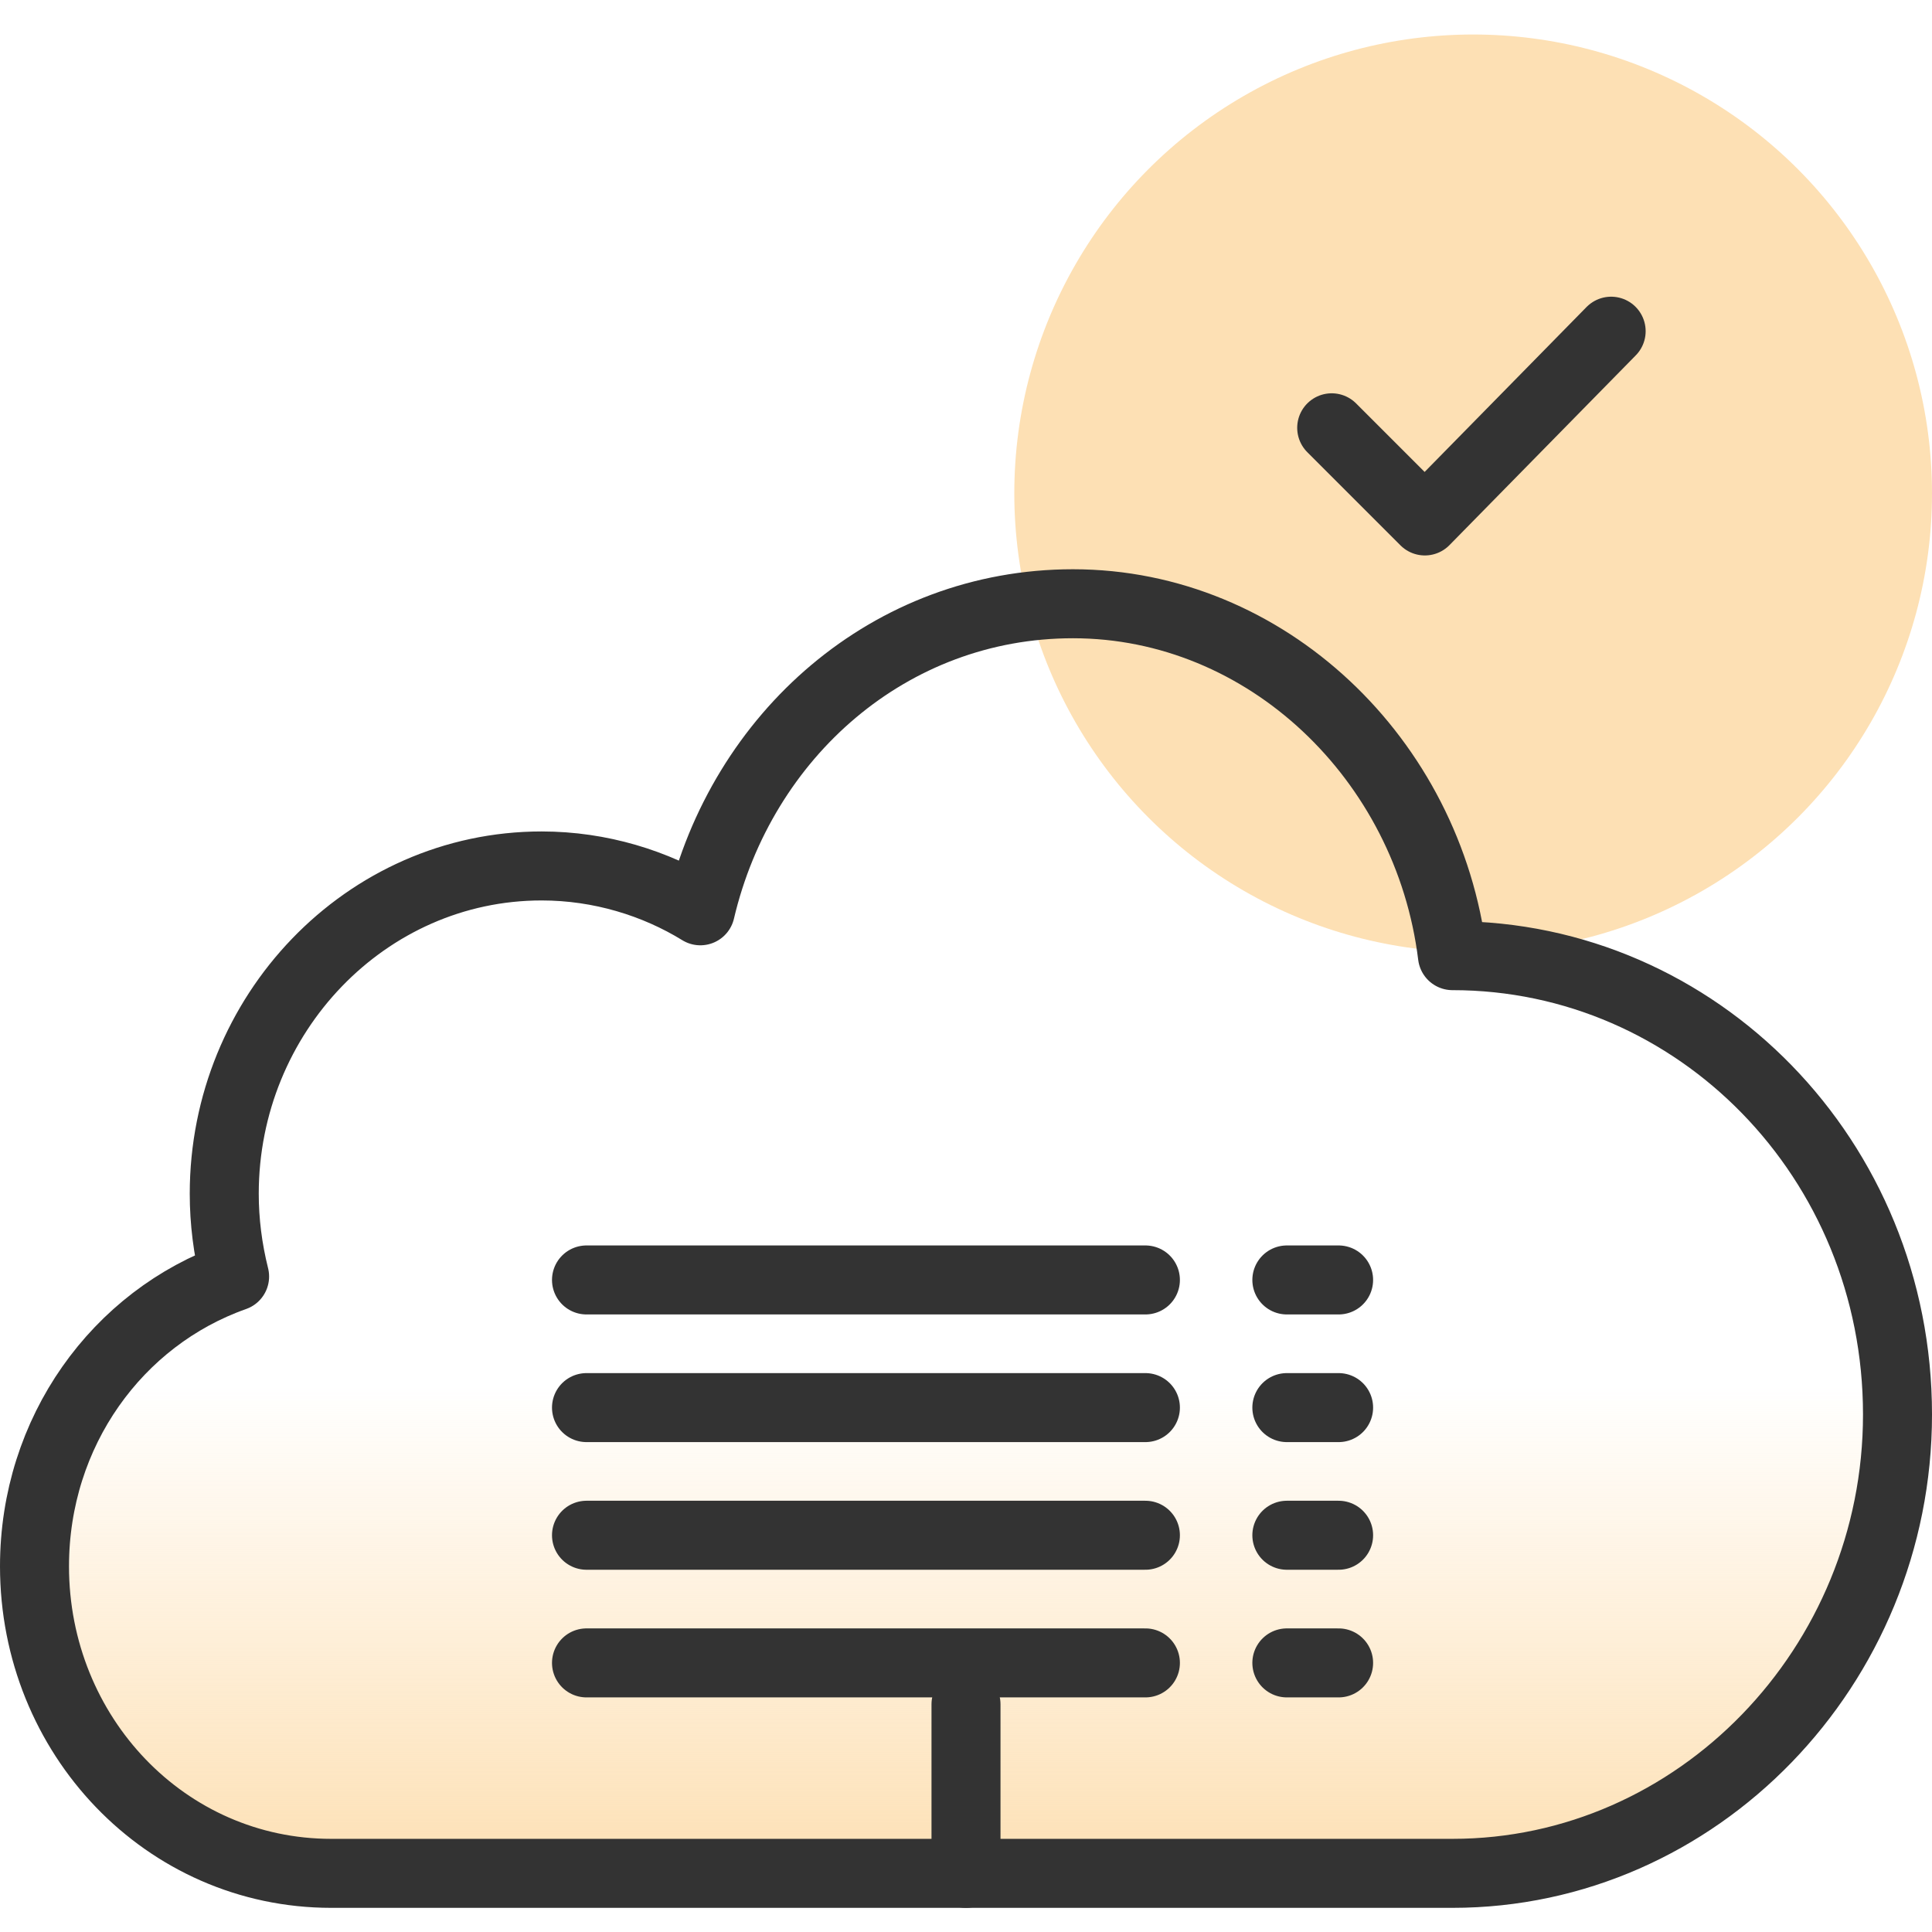 <?xml version="1.0" encoding="utf-8"?>
<!-- Generator: Adobe Illustrator 24.2.1, SVG Export Plug-In . SVG Version: 6.00 Build 0)  -->
<svg version="1.1" id="Layer_1" xmlns="http://www.w3.org/2000/svg" xmlns:xlink="http://www.w3.org/1999/xlink" x="0px" y="0px"
	 viewBox="0 0 56 56" style="enable-background:new 0 0 56 56;" xml:space="preserve">
<style type="text/css">
	.st0{fill:url(#XMLID_3_);}
	.st1{fill:#FDE0B4;}
	.st2{fill:none;stroke:#333333;stroke-width:2;stroke-linecap:round;stroke-linejoin:round;}
</style>
<linearGradient id="XMLID_3_" gradientUnits="userSpaceOnUse" x1="28" y1="54.318" x2="28" y2="17.5">
	<stop  offset="0" style="stop-color:#FDE0B4"/>
	<stop  offset="0.385" style="stop-color:#FDE0B4;stop-opacity:0"/>
</linearGradient>
<path id="XMLID_1_" class="st0" d="M42.1,27.7C42.1,27.7,42.1,27.7,42.1,27.7c-0.7-5.7-5.4-10.2-11-10.2c-5.3,0-9.6,3.8-10.8,8.9
	c-1.3-0.8-2.9-1.3-4.6-1.3c-5.1,0-9.2,4.3-9.2,9.5c0,0.8,0.1,1.6,0.3,2.4C3.4,38.2,1,41.5,1,45.4c0,4.9,3.8,8.9,8.6,8.9h32.5
	c7.1,0,12.9-6,12.9-13.3C55,33.6,49.2,27.7,42.1,27.7z"/>
<circle class="st1" cx="42.7" cy="14.3" r="13.3"/>
<g id="XMLID_1840_">
	<path id="XMLID_1850_" class="st2" d="M42.1,27.7C42.1,27.7,42.1,27.7,42.1,27.7c-0.7-5.7-5.4-10.2-11-10.2
		c-5.3,0-9.6,3.8-10.8,8.9c-1.3-0.8-2.9-1.3-4.6-1.3c-5.1,0-9.2,4.3-9.2,9.5c0,0.8,0.1,1.6,0.3,2.4C3.4,38.2,1,41.5,1,45.4
		c0,4.9,3.8,8.9,8.6,8.9h32.5c7.1,0,12.9-6,12.9-13.3C55,33.6,49.2,27.7,42.1,27.7z"/>
	<line id="XMLID_1849_" class="st2" x1="28" y1="54.3" x2="28" y2="49.4"/>
	<line id="XMLID_1848_" class="st2" x1="17" y1="48.2" x2="33.2" y2="48.2"/>
	<line id="XMLID_1847_" class="st2" x1="17" y1="44.5" x2="33.2" y2="44.5"/>
	<line id="XMLID_1846_" class="st2" x1="17" y1="40.8" x2="33.2" y2="40.8"/>
	<line id="XMLID_1845_" class="st2" x1="17" y1="37.1" x2="33.2" y2="37.1"/>
	<line id="XMLID_1844_" class="st2" x1="37.3" y1="37.1" x2="38.8" y2="37.1"/>
	<line id="XMLID_1843_" class="st2" x1="37.3" y1="40.8" x2="38.8" y2="40.8"/>
	<line id="XMLID_1842_" class="st2" x1="37.3" y1="44.5" x2="38.8" y2="44.5"/>
	<line id="XMLID_1841_" class="st2" x1="37.3" y1="48.2" x2="38.8" y2="48.2"/>
</g>
<polyline class="st2" points="38.6,12.4 41.3,15.1 46.7,9.6 "/>
</svg>
